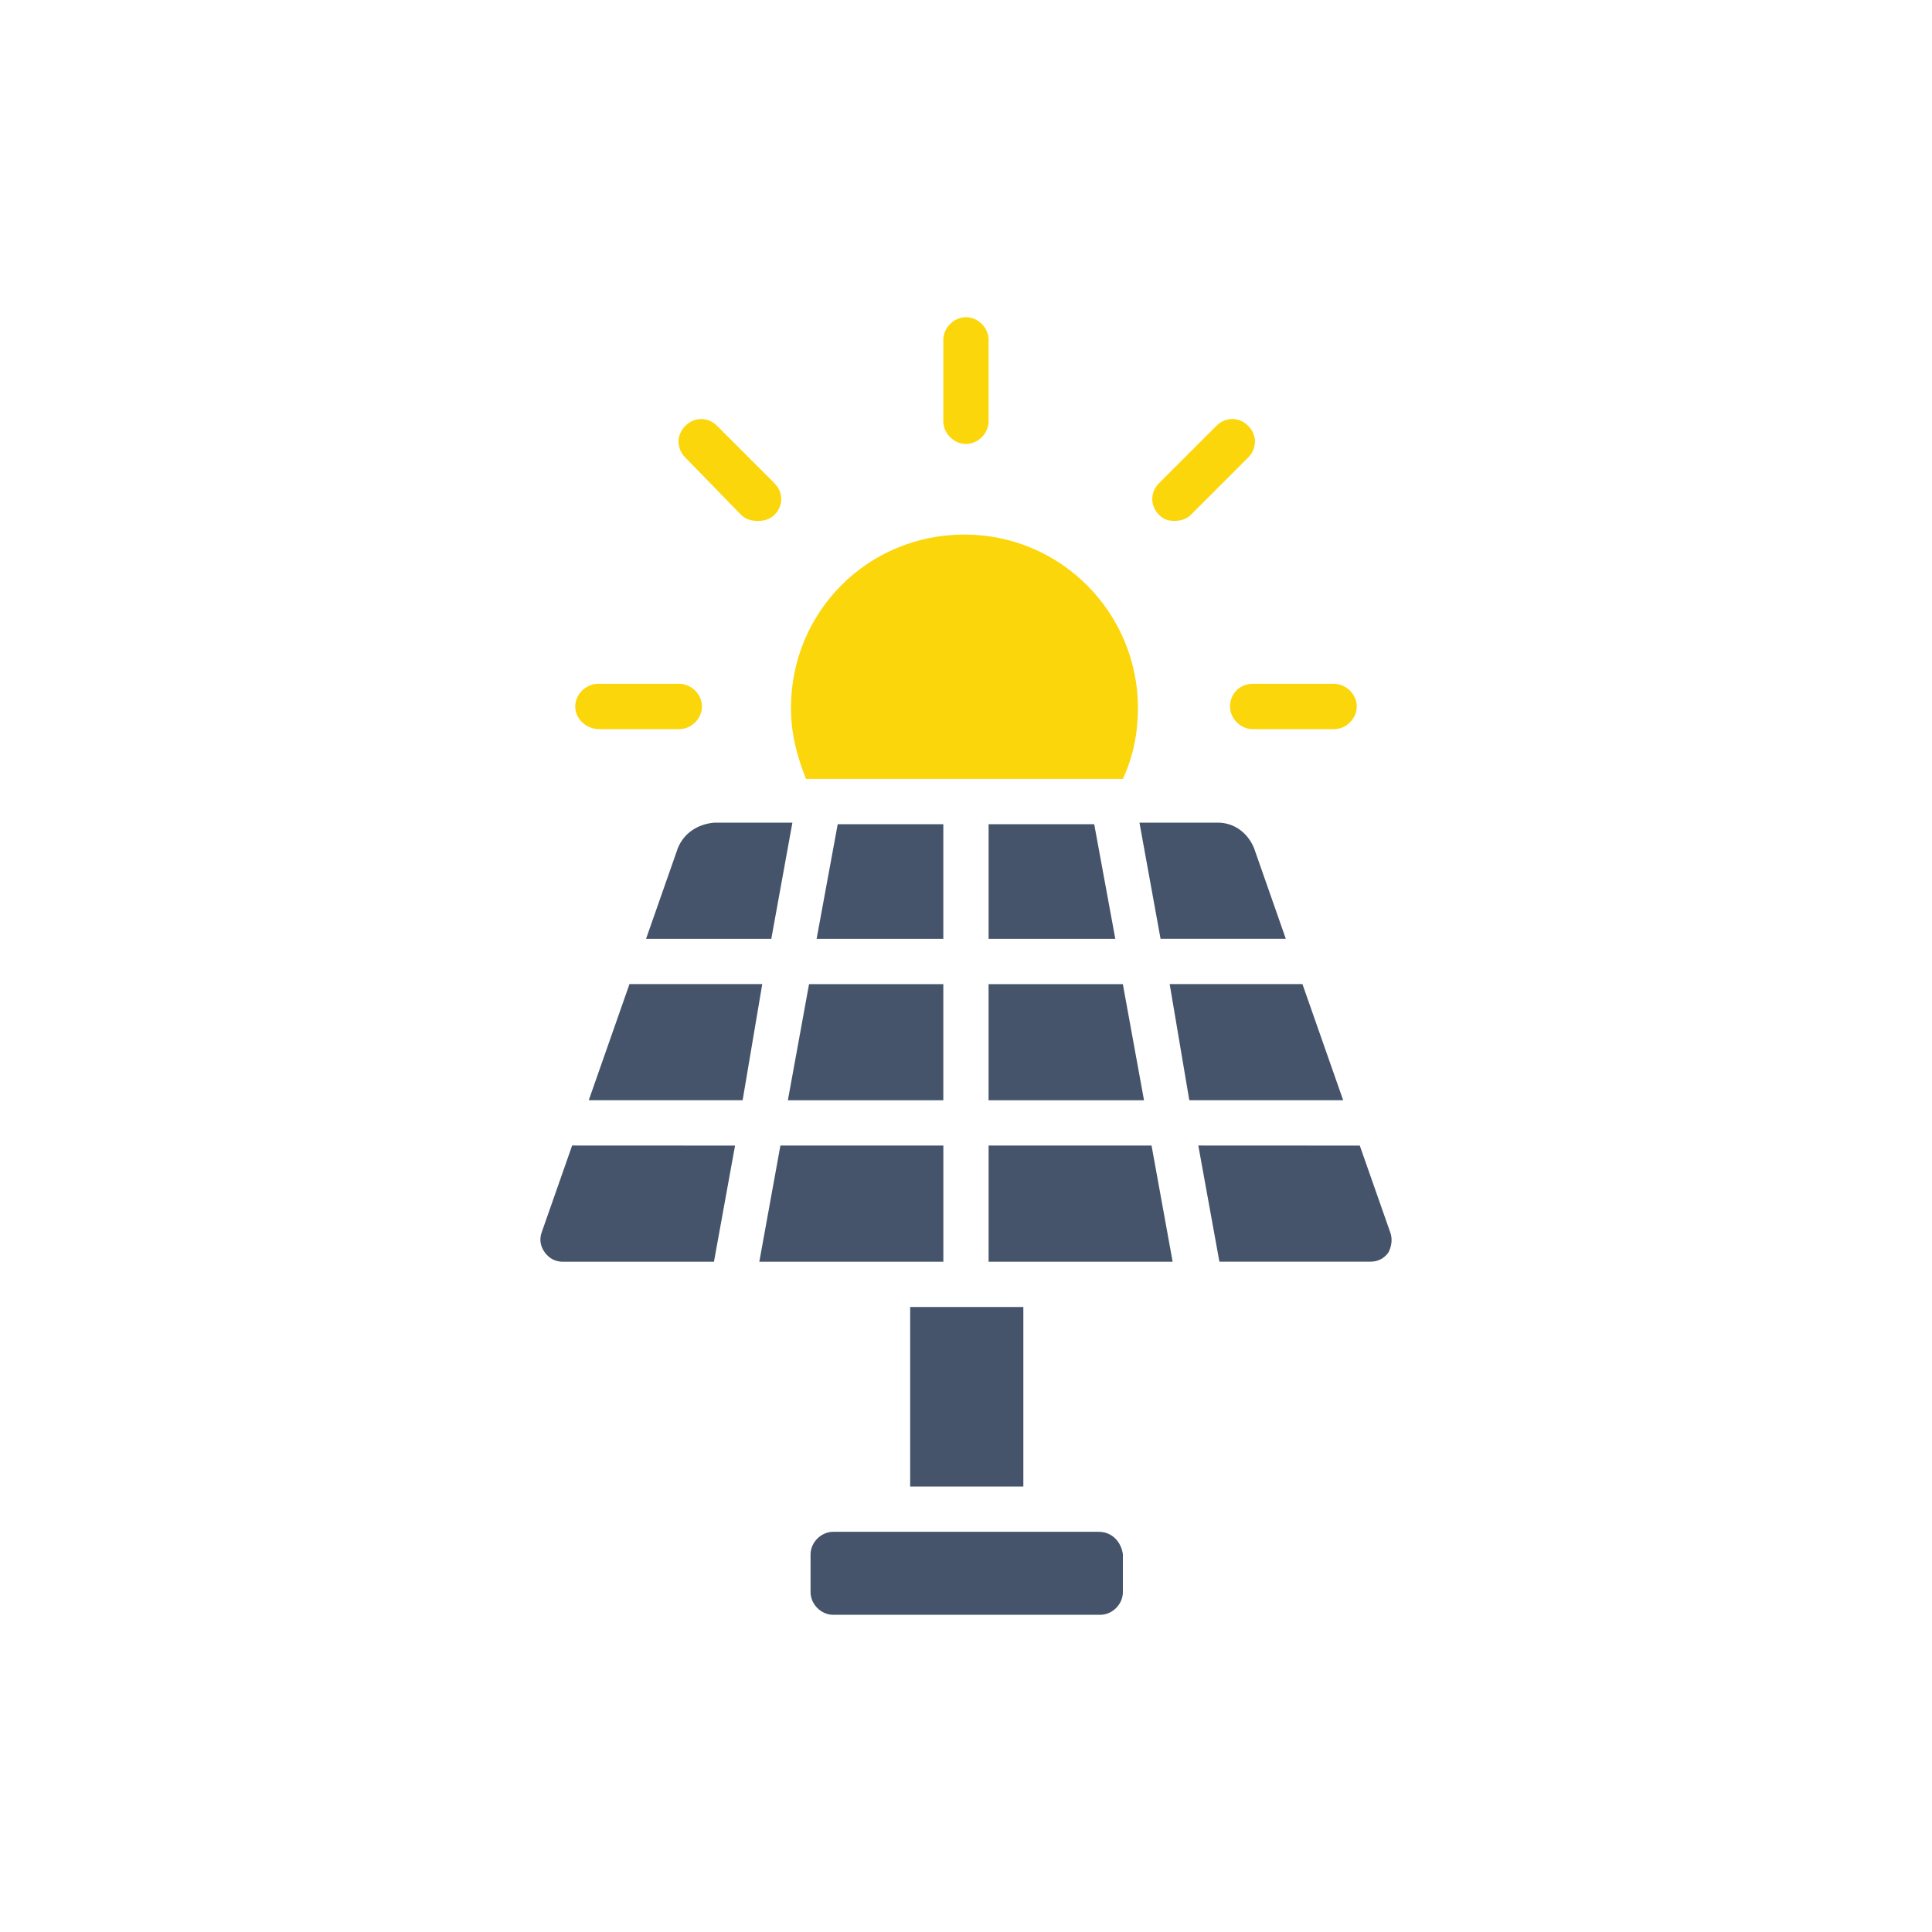 <?xml version="1.0" encoding="UTF-8"?>
<svg id="Layer_1" data-name="Layer 1" xmlns="http://www.w3.org/2000/svg" viewBox="0 0 500 500">
  <defs>
    <style>
      .cls-1 {
        fill: #fbd60b;
      }

      .cls-2 {
        fill: #45546a;
      }
    </style>
  </defs>
  <path class="cls-2" d="M203.91,284.75h40.22v-30.06h-34.75l-5.48,30.06Z"/>
  <path class="cls-2" d="M235.55,338.25h29.29v46.46h-29.29v-46.46Z"/>
  <path class="cls-1" d="M290.6,201.59c2.73-5.86,3.9-12.11,3.9-18.35,0-24.6-19.92-44.9-44.9-44.9s-44.9,19.92-44.9,44.9c0,6.64,1.56,12.49,3.9,18.35h82Z"/>
  <path class="cls-2" d="M211.34,242.97h32.79v-29.67h-27.33l-5.46,29.67Z"/>
  <path class="cls-2" d="M175.41,219.54l-8.21,23.43h32.41l5.46-30.06h-20.3c-4.29.4-7.79,2.73-9.37,6.64h0Z"/>
  <path class="cls-2" d="M332.77,242.97l-8.21-23.43c-1.56-3.9-5.08-6.64-9.37-6.64h-20.3l5.46,30.06h32.41Z"/>
  <path class="cls-2" d="M255.85,284.75h40.22l-5.48-30.06h-34.75v30.06Z"/>
  <path class="cls-2" d="M255.85,213.3v29.67h32.79l-5.46-29.67h-27.33Z"/>
  <path class="cls-2" d="M359.72,318.73l-7.81-22.25-41.79-.02,5.46,30.06h39.05c1.95,0,3.51-.78,4.68-2.35.79-1.54,1.19-3.49.41-5.45h0Z"/>
  <path class="cls-2" d="M244.14,296.46h-42.17l-5.46,30.08h47.63v-30.08Z"/>
  <path class="cls-2" d="M284.36,396.43h-68.73c-3.13,0-5.86,2.73-5.86,5.86v9.76c0,3.13,2.73,5.86,5.86,5.86h69.11c3.13,0,5.86-2.73,5.86-5.86v-9.76c-.38-3.13-2.73-5.86-6.24-5.86h0Z"/>
  <path class="cls-2" d="M255.85,296.46v30.08h47.63l-5.46-30.08h-42.17Z"/>
  <path class="cls-2" d="M337.07,254.68h-34.36l5.08,30.06h39.82l-10.54-30.06Z"/>
  <path class="cls-2" d="M140.26,318.73c-.78,1.95-.4,3.9.78,5.46s2.73,2.35,4.68,2.35h39.05l5.46-30.06-42.16-.02-7.81,22.27Z"/>
  <path class="cls-2" d="M162.91,254.68l-10.54,30.06h39.82l5.08-30.06h-34.36Z"/>
  <path class="cls-1" d="M249.99,114.89c3.13,0,5.86-2.73,5.86-5.86v-21.08c0-3.13-2.73-5.86-5.86-5.86s-5.86,2.73-5.86,5.86v21.08c0,3.13,2.73,5.86,5.86,5.86Z"/>
  <path class="cls-1" d="M191.82,133.26c1.17,1.17,2.73,1.56,4.3,1.56s3.13-.4,4.3-1.56c2.35-2.35,2.35-5.86,0-8.21l-14.84-14.84c-2.35-2.35-5.86-2.35-8.21,0s-2.35,5.86,0,8.21l14.44,14.84Z"/>
  <path class="cls-1" d="M155.11,188.7h20.7c3.13,0,5.86-2.73,5.86-5.86s-2.73-5.86-5.86-5.86h-21.08c-3.13,0-5.86,2.73-5.86,5.86s2.73,5.86,6.24,5.86Z"/>
  <path class="cls-1" d="M303.88,134.81c1.56,0,3.13-.4,4.3-1.56l14.84-14.84c2.35-2.35,2.35-5.86,0-8.21-2.35-2.35-5.86-2.35-8.21,0l-14.84,14.84c-2.35,2.35-2.35,5.86,0,8.21,1.17,1.16,2.33,1.56,3.9,1.56h0Z"/>
  <path class="cls-1" d="M318.33,182.84c0,3.13,2.73,5.86,5.86,5.86h21.08c3.13,0,5.86-2.73,5.86-5.86s-2.73-5.86-5.86-5.86h-21.08c-3.51,0-5.86,2.73-5.86,5.86Z"/>
</svg>